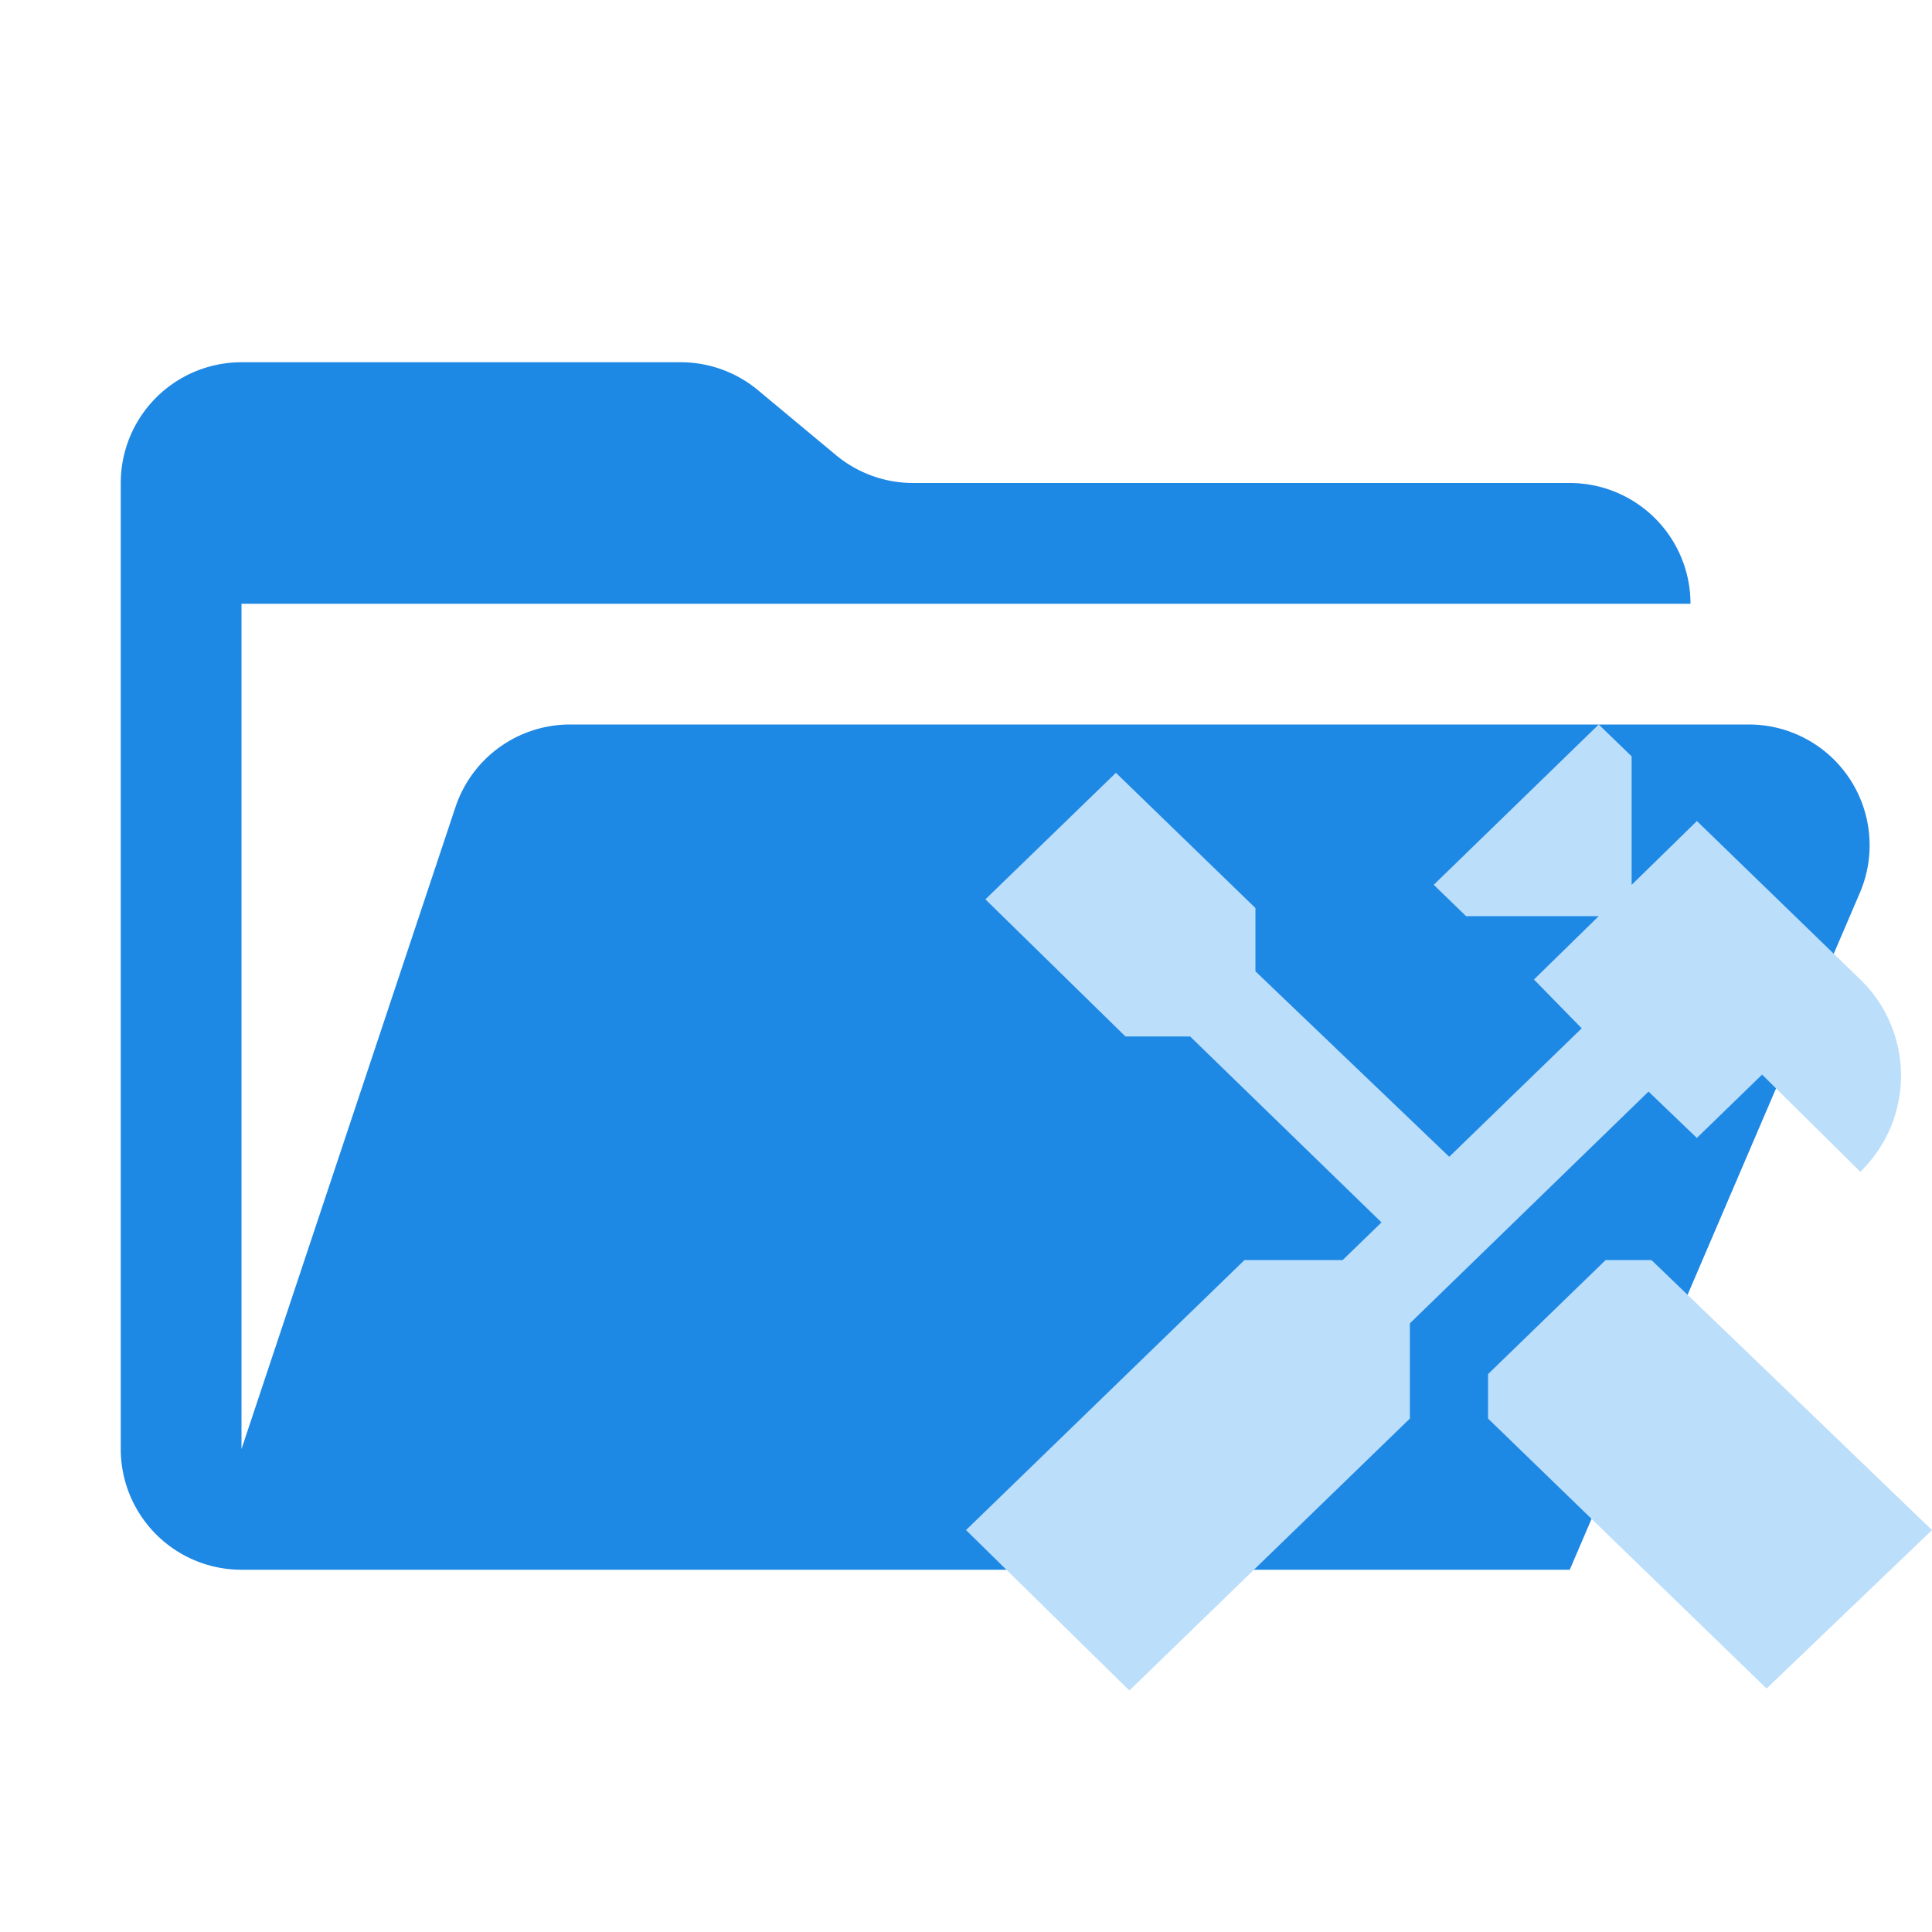 <svg xmlns="http://www.w3.org/2000/svg" viewBox="0 0 32 32"><path fill="#1e88e5" d="M28.967 12H9.442a2 2 0 0 0-1.898 1.368L4 24V10h24a2 2 0 0 0-2-2H15.124a2 2 0 0 1-1.28-.464l-1.288-1.072A2 2 0 0 0 11.276 6H4a2 2 0 0 0-2 2v16a2 2 0 0 0 2 2h22l4.805-11.212A2 2 0 0 0 28.967 12Z"/><path fill="#bbdefb" fill-rule="evenodd" d="M27.354 20.871 32 25.343l-2.74 2.624-4.613-4.471v-.737l1.947-1.888h.76m.751-2.023-.8-.768-3.953 3.839v1.577L18.706 28 16 25.343l4.612-4.472h1.626l.644-.624-3.17-3.08h-1.071l-2.32-2.271 2.162-2.096 2.311 2.24v1.048l3.21 3.072 2.194-2.128-.791-.808 1.072-1.049h-2.196l-.536-.52L26.48 12l.545.527v2.129l1.081-1.057 2.707 2.625a2.218 2.218 0 0 1 0 3.184l-1.627-1.609Z"/></svg>